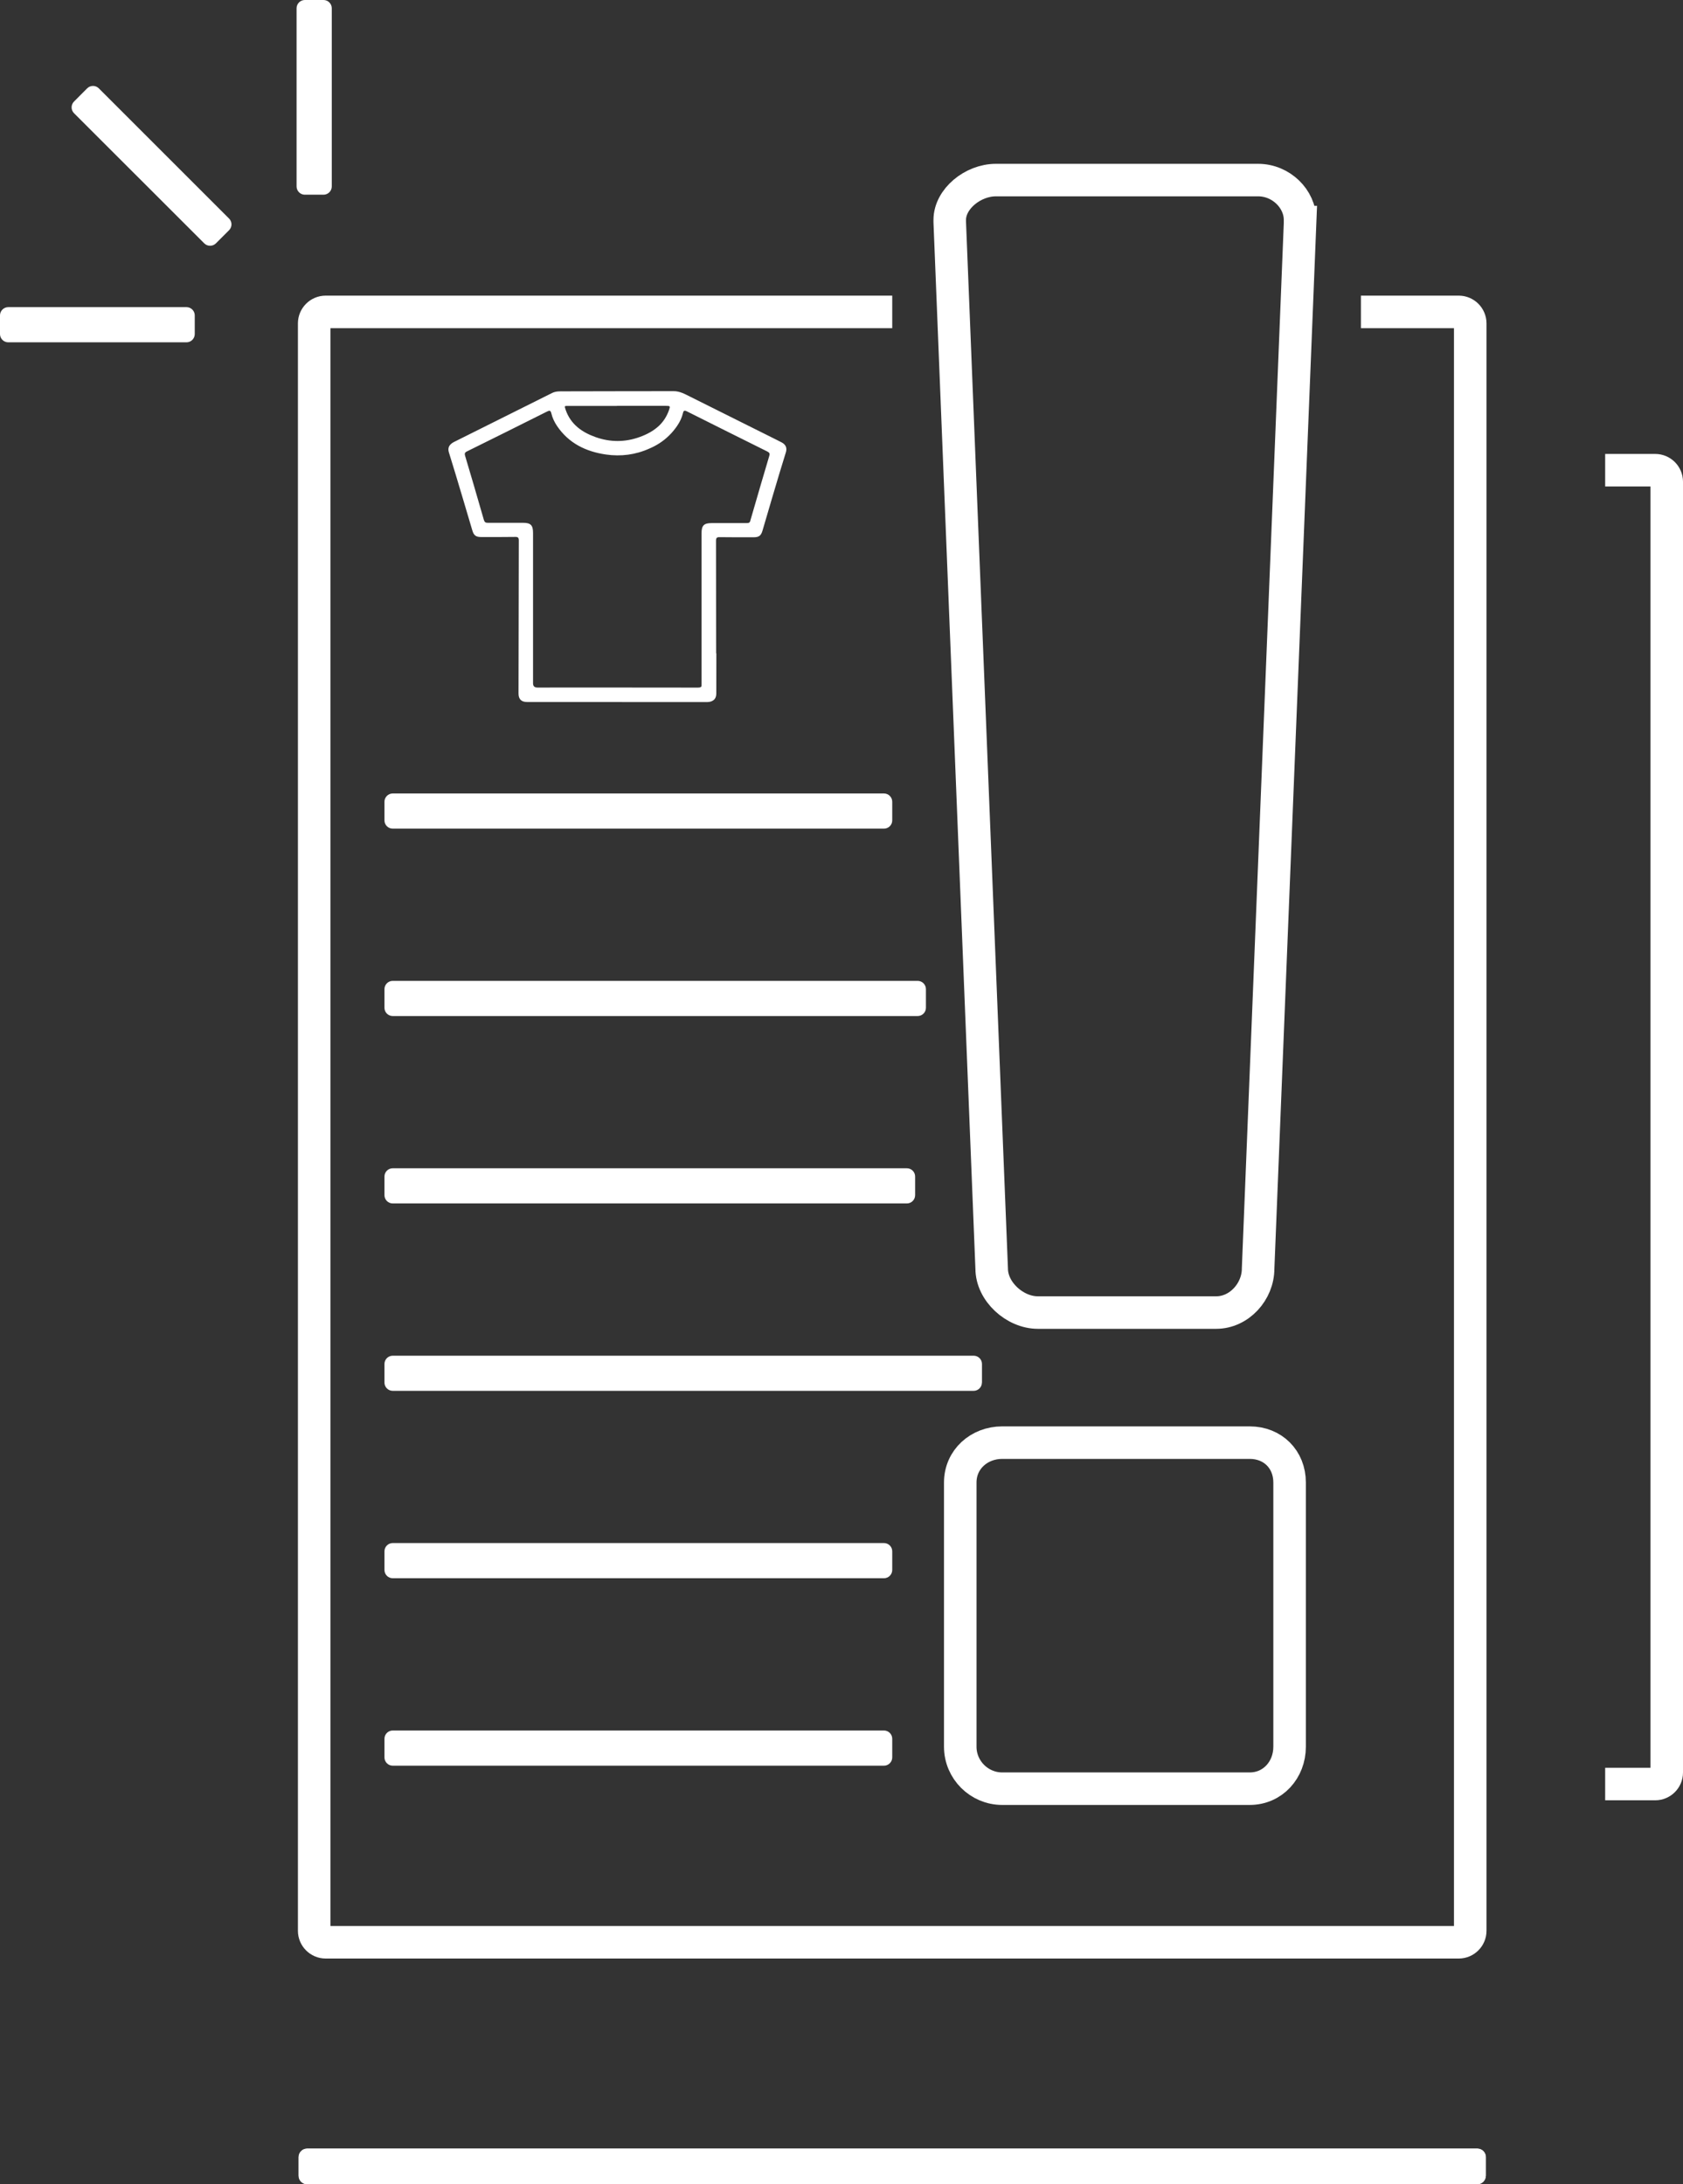 <?xml version="1.0" encoding="UTF-8"?><svg id="Ebene_1" xmlns="http://www.w3.org/2000/svg" viewBox="0 0 2897.5 3761.5"><rect x="0" y="0" width="2897.5" height="3761.5" fill="#333333" stroke="none"/><defs><style>.cls-1,.cls-2{fill:none;stroke-width:56px;}.cls-1,.cls-2,.cls-3{stroke:#fff;}.cls-2,.cls-3{stroke-miterlimit:10;}.cls-4{stroke-width:0px;}.cls-4,.cls-3{fill:#fff;}</style></defs><path class="cls-4" d="M1536.1,1412.8c0,7.8-6.4,14.2-14.2,14.2h-845.8c-7.8,0-14.2-6.4-14.2-14.2v-32.2c0-7.8,6.4-14.2,14.2-14.2h845.8c7.8,0,14.2,6.4,14.2,14.2v32.2h0Z"/><path class="cls-4" d="M1594.1,1735.5c0,7.8-6.4,14.2-14.2,14.2h-903.8c-7.8,0-14.2-6.4-14.2-14.2v-32.2c0-7.8,6.4-14.2,14.2-14.2h903.8c7.8,0,14.2,6.4,14.2,14.2v32.2h0Z"/><path class="cls-4" d="M1575.5,2058.2c0,7.8-6.4,14.2-14.2,14.2h-885.2c-7.8,0-14.2-6.4-14.2-14.2v-32.2c0-7.8,6.4-14.2,14.2-14.2h885.2c7.8,0,14.2,6.4,14.2,14.2v32.2Z"/><path class="cls-4" d="M1690.5,2380.9c0,7.8-6.4,14.2-14.2,14.2h-1000.2c-7.8,0-14.2-6.4-14.2-14.2v-32.1c0-7.8,6.4-14.2,14.2-14.2h1000.3c7.8,0,14.2,6.4,14.2,14.2v32.1h-.1Z"/><path class="cls-4" d="M1536.1,2703.6c0,7.8-6.4,14.2-14.2,14.2h-845.8c-7.8,0-14.2-6.4-14.2-14.2v-32.2c0-7.8,6.4-14.2,14.2-14.2h845.8c7.8,0,14.2,6.4,14.2,14.2v32.2h0Z"/><path class="cls-4" d="M2557.6,3746.8c0,7.8-6.4,14.2-14.2,14.2H528.7c-7.8,0-14.2-6.4-14.2-14.2v-32.2c0-7.8,6.4-14.2,14.2-14.2h2014.8c7.8,0,14.2,6.4,14.2,14.2v32.2h-.1Z"/><path class="cls-3" d="M2557.6,3746.8c0,7.8-6.4,14.2-14.2,14.2H528.7c-7.8,0-14.2-6.4-14.2-14.2v-32.2c0-7.8,6.4-14.2,14.2-14.2h2014.8c7.8,0,14.2,6.4,14.2,14.2v32.2h-.1Z"/><path class="cls-4" d="M0,543.1c0-7.8,6.4-14.2,14.2-14.2h306.9c7.8,0,14.2,6.4,14.2,14.2v32.2c0,7.8-6.4,14.2-14.2,14.2H14.2c-7.8,0-14.2-6.4-14.2-14.2v-32.2Z"/><path class="cls-4" d="M557,0c7.8,0,14.2,6.4,14.2,14.2v306.9c0,7.8-6.4,14.2-14.2,14.2h-32.2c-7.8,0-14.2-6.4-14.2-14.2V14.2c0-7.8,6.4-14.2,14.2-14.2h32.2Z"/><path class="cls-4" d="M150.1,152.1c5.5-5.5,14.5-5.5,20,0l224.3,224.3c5.5,5.5,5.5,14.5,0,20l-22.7,22.7c-5.5,5.5-14.5,5.5-20,0L127.4,194.9c-5.5-5.5-5.5-14.5,0-20l22.7-22.8Z"/><path class="cls-4" d="M1536.1,3026.4c0,7.8-6.4,14.2-14.2,14.2h-845.8c-7.8,0-14.2-6.4-14.2-14.2v-32.2c0-7.8,6.4-14.2,14.2-14.2h845.8c7.8,0,14.2,6.4,14.2,14.2v32.2h0Z"/><path class="cls-1" d="M2238.3,382.4l-72.3,1802.1c0,39.7-32.5,75.8-72.2,75.8h-307c-39.7,0-79.5-36.1-79.5-75.8l-72.2-1802.2v-3.6c0-36.1,39.7-68.6,79.5-68.6h451.4c39.7,0,72.2,32.5,72.2,68.6v3.7h.1ZM2151.6,3080.2h-426.2c-39.7,0-72.2-32.5-72.2-72.2v-455.1c0-39.7,32.5-68.6,72.2-68.6h426.2c39.7,0,68.6,28.9,68.6,68.6v455.1c0,39.7-28.9,72.2-68.6,72.2Z"/><path class="cls-2" d="M1536.1,537.1h-975.4c-10.9,0-19.8,8.9-19.8,19.8v2768c0,10.9,8.9,19.8,19.8,19.8h1950.7c10.9,0,19.8-8.9,19.8-19.8V556.9c0-10.9-8.9-19.8-19.8-19.8h-168.4"/><path class="cls-2" d="M2763.5,3072.2h86.2c10.9,0,19.8-8.9,19.8-19.8V829.5c0-10.9-8.9-19.8-19.8-19.8h-86.2"/><path class="cls-4" d="M1346,762c-3.2-1.7-6.4-3.3-9.6-4.9-49.4-24.7-98.8-49.3-148.2-74-9.1-4.5-17.8-9.6-28.6-9.5-62.8.2-125.5,0-188.2.3-6.9,0-14.3-.5-21,2.9-24.8,12.4-141.2,70.4-169.4,84.6-2.1,1.1-3.9,2.4-5.2,3.8-3.7,3.5-4.7,8.2-3,13.8,12.5,39.7,38.8,129.3,40.3,134.2,2.6,9,6.3,11.6,15.5,11.6,19.5,0,38.9.1,58.4-.2,4.6-.1,6.2,1.2,6.2,6-.1,42.9-.6,258.5-.5,263.7,0,9.7,4.9,14.6,14.7,14.6,26.5.1,308.2.1,310.1.1,4.1-.1,7.3-.9,9.7-2.5,4-2.3,6-6.5,6-12.7,0-5.2,0-32.6.1-68.7h-.4c0-62.9-.1-151.3-.2-194.1,0-4.8,1.6-6.1,6.2-6,19.5.3,38.9.2,58.4.2,9.3,0,12.9-2.6,15.5-11.6,1.5-5.1,27.8-95.4,40.3-135.1,2.1-7.1-.3-12.9-7.1-16.5ZM1025.3,752.7c-23.6-8.4-42.9-22.1-51.5-47.1-1.1-3.2-1.6-5-1.1-6,.9-.6,2.8-.6,6-.6h83.3v-.1h84.4c7.5,0,7.7.4,5.4,7.2-3.7,10.7-9.4,19.4-16.5,26.4-9.3,9-21,15.4-34.1,20.1-25.1,9.1-50.7,9.1-75.9.1ZM1285.6,900.8c-20.2-.1-40.4-.1-60.7,0-13,0-17.1,4.2-17.1,17.3v259.1c0,2.4,0,4-.3,5.1-1.1,1.4-3.2,1.8-6.2,1.8-46.1-.2-230.2-.1-276.1-.1q-7.5,0-7.5-7.3v-259.1c0-13.2-4.1-17.3-17.1-17.3-20.2,0-40.4-.1-60.7,0-3.8,0-5.6-.9-6.8-4.8-7.1-25-28.7-98.8-32.4-110.7-1-3.2-.6-5.1,1.8-6.7.3-.2.7-.4,1.1-.6,21.2-10.3,113.3-56.3,138.2-68.8,3.8-1.9,6.1-2.6,7.4,3.1,1.8,7.7,5.2,14.9,9.7,21.6,20.2,30,49.9,44.3,84.3,49.3,25.7,3.7,50.8.5,74.4-10.1,12.6-5.3,24.1-12.6,34.1-22.4,3-2.9,5.8-5.9,8.4-9.2,2.1-2.6,4.1-5.3,6-8.1,4.5-6.6,7.9-13.9,9.7-21.6.3-1.3.7-2.3,1.1-3,1.3-1.6,3-1.2,5.7.1,46.2,23.1,92.3,46.3,138.6,69.2,3.7,1.9,4.4,3.8,3.2,7.5-3.7,11.9-25.2,85.7-32.4,110.7-.7,4.1-2.6,5-6.4,5Z"/></svg>